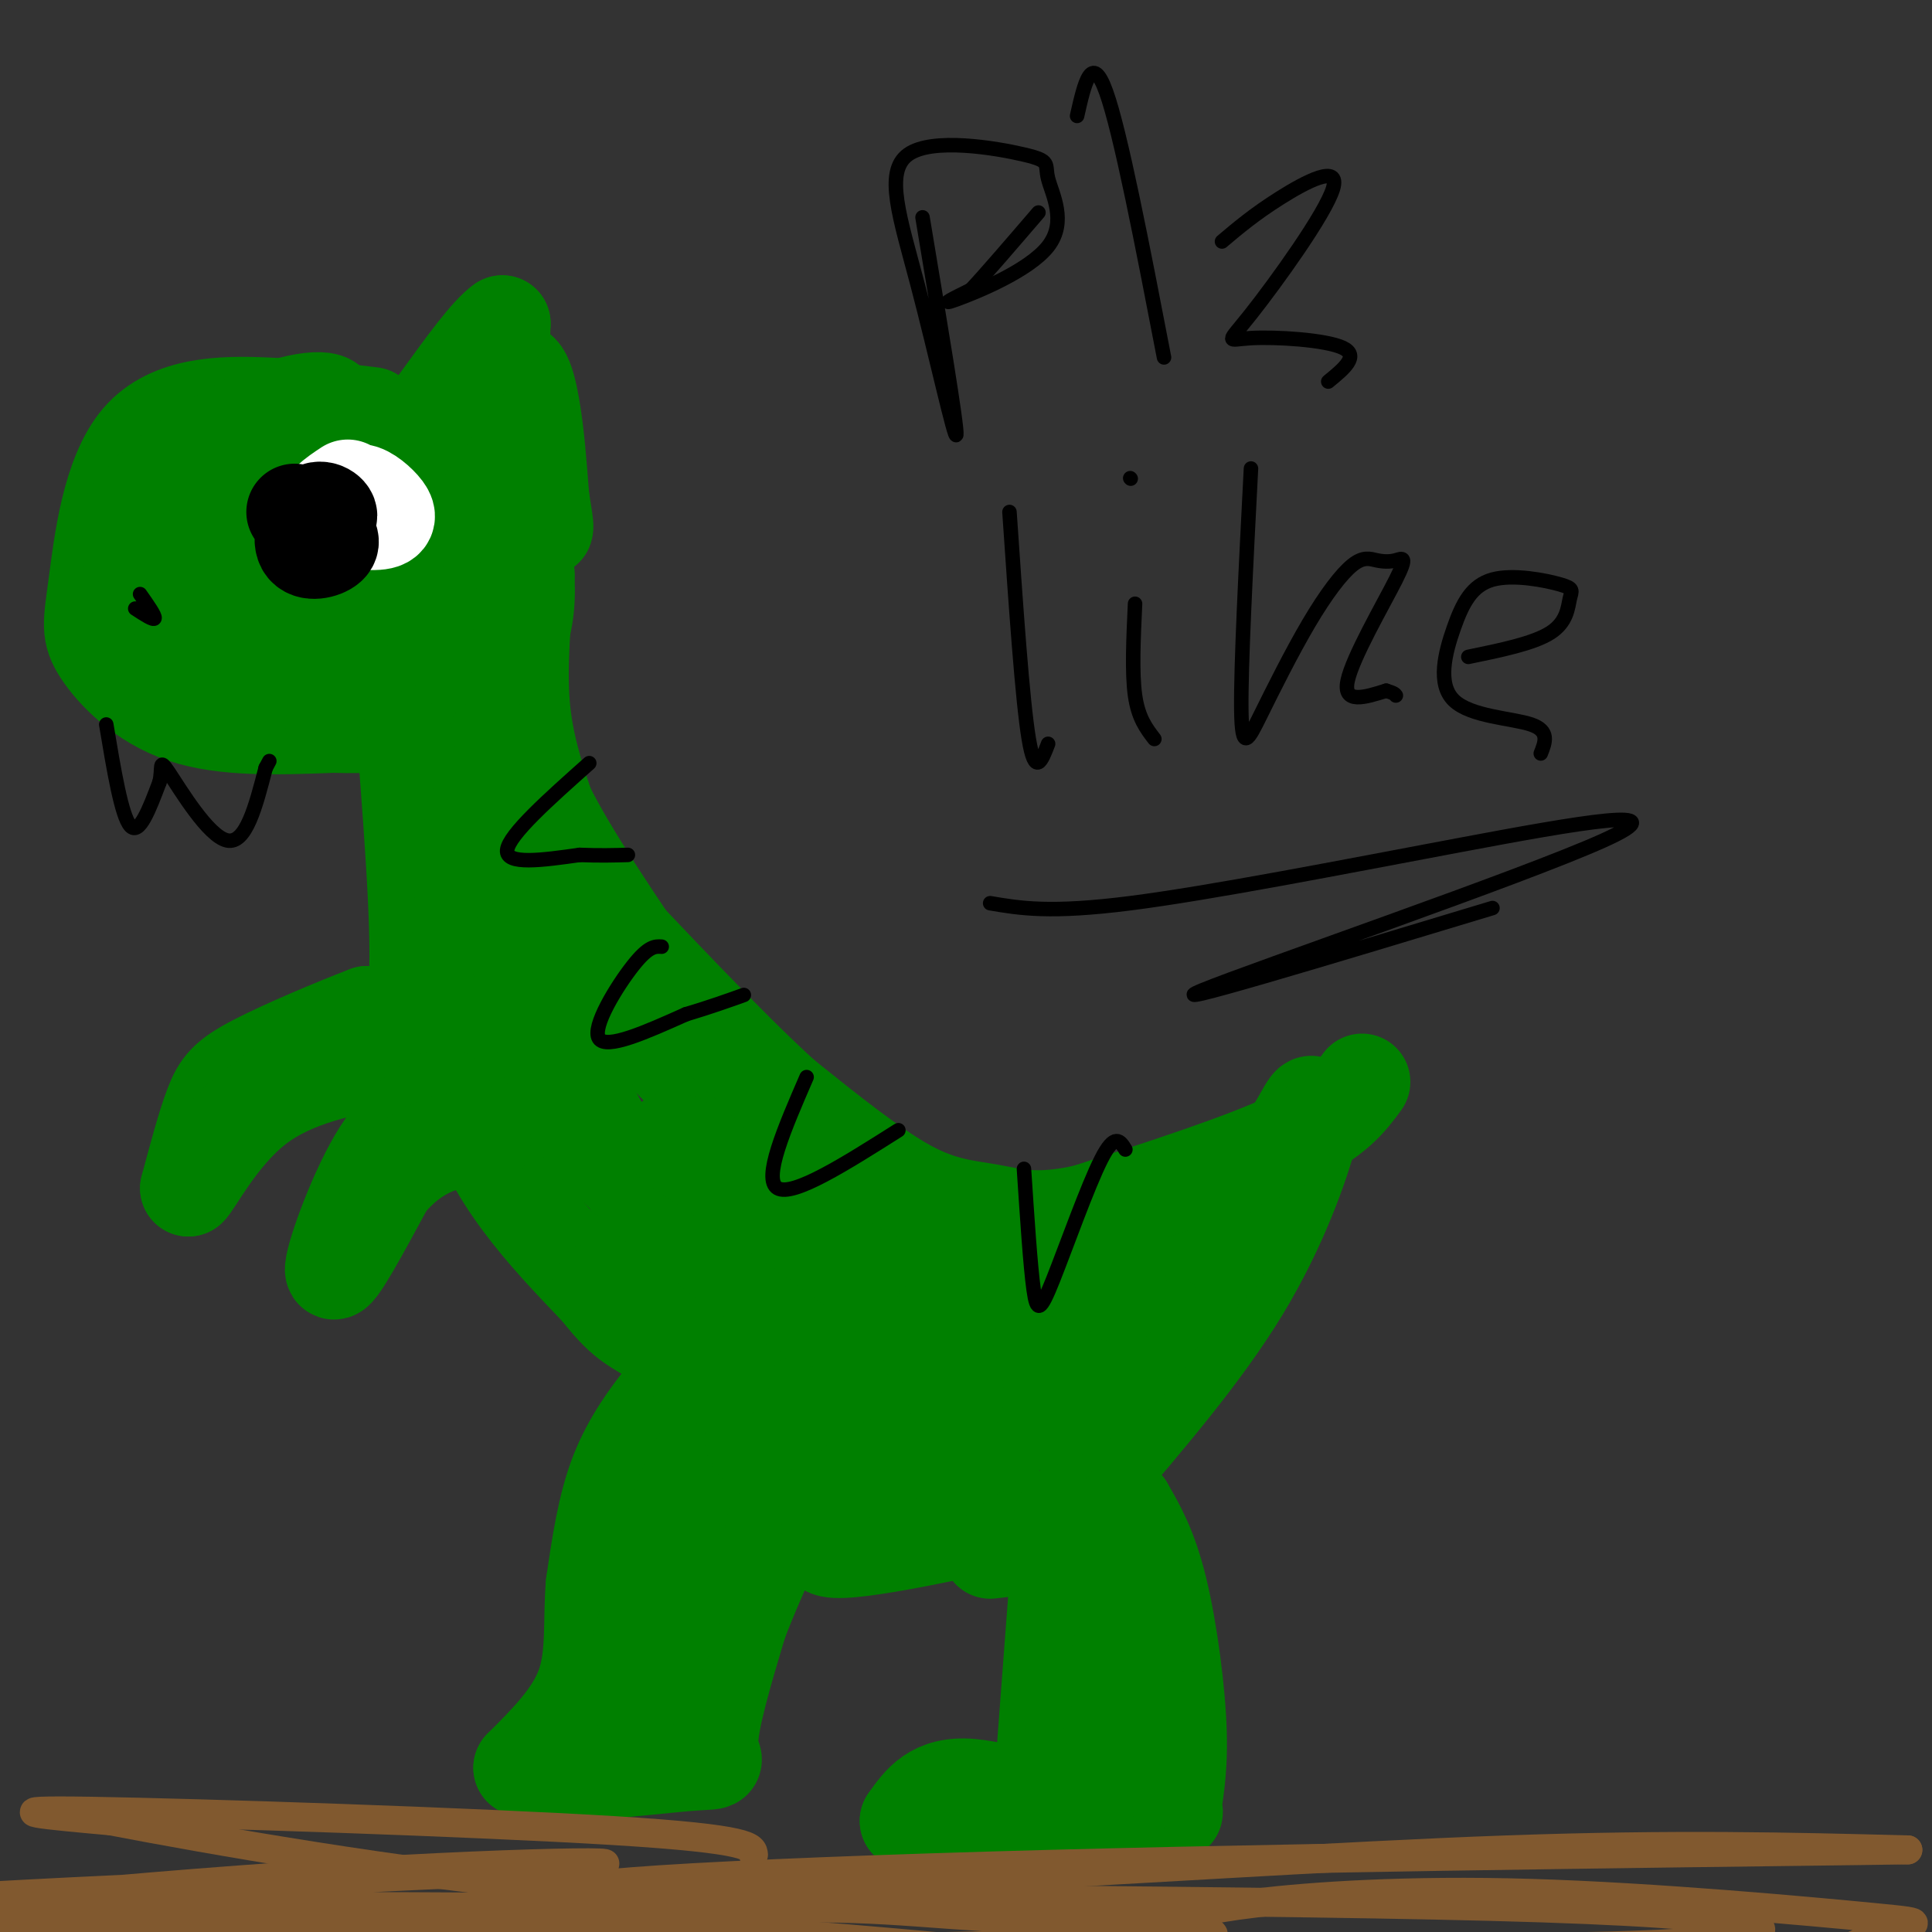 <svg viewBox='0 0 400 400' version='1.1' xmlns='http://www.w3.org/2000/svg' xmlns:xlink='http://www.w3.org/1999/xlink'><rect x="0" y="0" width="400" height="400" fill="#333333" stroke="none"/><g fill='none' stroke='rgb(0,128,0)' stroke-width='20' stroke-linecap='round' stroke-linejoin='round'><path d='M77,86c-6.612,-0.815 -13.224,-1.629 -22,-2c-8.776,-0.371 -19.716,-0.298 -26,7c-6.284,7.298 -7.911,21.822 -9,30c-1.089,8.178 -1.639,10.009 1,14c2.639,3.991 8.468,10.140 17,13c8.532,2.860 19.766,2.430 31,2'/><path d='M69,150c7.932,0.246 12.262,-0.137 18,-2c5.738,-1.863 12.885,-5.204 17,-10c4.115,-4.796 5.197,-11.048 5,-17c-0.197,-5.952 -1.674,-11.606 -3,-15c-1.326,-3.394 -2.500,-4.528 -6,-6c-3.500,-1.472 -9.327,-3.281 -17,-6c-7.673,-2.719 -17.192,-6.348 -25,-3c-7.808,3.348 -13.904,13.674 -20,24'/><path d='M38,115c-3.874,4.035 -3.560,2.124 -3,4c0.560,1.876 1.365,7.541 3,11c1.635,3.459 4.102,4.713 9,6c4.898,1.287 12.229,2.608 21,1c8.771,-1.608 18.981,-6.143 24,-9c5.019,-2.857 4.847,-4.034 6,-6c1.153,-1.966 3.632,-4.720 1,-8c-2.632,-3.280 -10.376,-7.085 -18,-9c-7.624,-1.915 -15.130,-1.939 -21,-1c-5.870,0.939 -10.106,2.840 -12,6c-1.894,3.160 -1.447,7.580 -1,12'/><path d='M47,122c-0.605,2.374 -1.618,2.308 3,3c4.618,0.692 14.865,2.143 23,0c8.135,-2.143 14.156,-7.878 18,-11c3.844,-3.122 5.511,-3.631 1,-5c-4.511,-1.369 -15.201,-3.599 -22,-3c-6.799,0.599 -9.709,4.028 -11,7c-1.291,2.972 -0.965,5.487 -1,7c-0.035,1.513 -0.433,2.023 4,3c4.433,0.977 13.695,2.422 20,0c6.305,-2.422 9.652,-8.711 13,-15'/><path d='M95,108c4.000,-8.952 7.500,-23.833 10,-29c2.500,-5.167 4.000,-0.619 5,5c1.000,5.619 1.500,12.310 2,19'/><path d='M112,103c0.714,4.940 1.500,7.792 0,6c-1.500,-1.792 -5.286,-8.226 -7,-16c-1.714,-7.774 -1.357,-16.887 -1,-26'/><path d='M104,67c-5.622,3.867 -19.178,26.533 -29,36c-9.822,9.467 -15.911,5.733 -22,2'/><path d='M53,105c-4.750,0.535 -5.626,0.874 -7,0c-1.374,-0.874 -3.245,-2.959 2,-7c5.245,-4.041 17.607,-10.036 20,-13c2.393,-2.964 -5.183,-2.898 -14,1c-8.817,3.898 -18.874,11.626 -24,17c-5.126,5.374 -5.322,8.392 -3,10c2.322,1.608 7.161,1.804 12,2'/><path d='M39,115c4.667,0.500 10.333,0.750 16,1'/><path d='M109,119c-0.833,9.500 -1.667,19.000 -1,27c0.667,8.000 2.833,14.500 5,21'/><path d='M113,167c4.833,9.833 14.417,23.917 24,38'/><path d='M102,154c0.000,0.000 15.000,36.000 15,36'/><path d='M118,182c2.417,8.667 4.833,17.333 12,27c7.167,9.667 19.083,20.333 31,31'/><path d='M161,240c9.128,7.858 16.447,12.003 22,15c5.553,2.997 9.341,4.845 17,6c7.659,1.155 19.188,1.616 26,1c6.812,-0.616 8.906,-2.308 11,-4'/><path d='M237,258c6.250,-2.821 16.375,-7.875 23,-14c6.625,-6.125 9.750,-13.321 11,-15c1.250,-1.679 0.625,2.161 0,6'/><path d='M271,235c-1.733,6.267 -6.067,18.933 -14,32c-7.933,13.067 -19.467,26.533 -31,40'/><path d='M226,307c-6.822,8.800 -8.378,10.800 -11,12c-2.622,1.200 -6.311,1.600 -10,2'/><path d='M166,291c-0.872,-2.075 -1.745,-4.150 -6,-5c-4.255,-0.850 -11.893,-0.475 -16,0c-4.107,0.475 -4.683,1.051 -7,4c-2.317,2.949 -6.376,8.271 -9,15c-2.624,6.729 -3.812,14.864 -5,23'/><path d='M123,328c-0.644,7.489 0.244,14.711 -2,21c-2.244,6.289 -7.622,11.644 -13,17'/><path d='M108,366c5.452,2.345 25.583,-0.292 34,-1c8.417,-0.708 5.119,0.512 5,-4c-0.119,-4.512 2.940,-14.756 6,-25'/><path d='M153,336c4.163,-11.013 11.569,-26.045 15,-34c3.431,-7.955 2.885,-8.834 0,-10c-2.885,-1.166 -8.110,-2.619 -13,2c-4.890,4.619 -9.445,15.309 -14,26'/><path d='M141,320c-2.016,5.700 -0.056,6.951 -2,14c-1.944,7.049 -7.793,19.898 -8,16c-0.207,-3.898 5.226,-24.542 9,-36c3.774,-11.458 5.887,-13.729 8,-16'/><path d='M212,314c-20.467,4.378 -40.933,8.756 -41,6c-0.067,-2.756 20.267,-12.644 32,-21c11.733,-8.356 14.867,-15.178 18,-22'/><path d='M221,277c7.101,-6.324 15.852,-11.134 8,-6c-7.852,5.134 -32.308,20.213 -44,27c-11.692,6.787 -10.618,5.283 -11,4c-0.382,-1.283 -2.218,-2.345 -6,-2c-3.782,0.345 -9.509,2.099 0,-3c9.509,-5.099 34.255,-17.049 59,-29'/><path d='M227,268c1.239,2.464 -25.163,23.124 -35,33c-9.837,9.876 -3.110,8.967 12,-2c15.110,-10.967 38.603,-31.990 46,-38c7.397,-6.010 -1.301,2.995 -10,12'/><path d='M240,273c-3.652,5.356 -7.783,12.745 -18,18c-10.217,5.255 -26.520,8.376 -38,10c-11.480,1.624 -18.137,1.750 -22,1c-3.863,-0.750 -4.931,-2.375 -6,-4'/><path d='M156,298c4.167,-4.000 17.583,-12.000 31,-20'/><path d='M84,154c1.667,21.833 3.333,43.667 2,53c-1.333,9.333 -5.667,6.167 -10,3'/><path d='M76,210c-6.274,2.393 -16.958,6.875 -23,10c-6.042,3.125 -7.440,4.893 -9,9c-1.560,4.107 -3.280,10.554 -5,17'/><path d='M39,246c1.044,-0.689 6.156,-10.911 14,-17c7.844,-6.089 18.422,-8.044 29,-10'/><path d='M98,169c-2.667,20.833 -5.333,41.667 -1,58c4.333,16.333 15.667,28.167 27,40'/><path d='M124,267c6.036,7.726 7.625,7.042 13,11c5.375,3.958 14.536,12.560 12,4c-2.536,-8.560 -16.768,-34.280 -31,-60'/><path d='M118,222c-7.619,-16.391 -11.166,-27.367 -11,-26c0.166,1.367 4.044,15.078 7,24c2.956,8.922 4.988,13.056 13,21c8.012,7.944 22.003,19.698 34,27c11.997,7.302 21.998,10.151 32,13'/><path d='M193,281c5.557,3.077 3.448,4.268 2,2c-1.448,-2.268 -2.236,-7.995 -16,-19c-13.764,-11.005 -40.504,-27.287 -40,-28c0.504,-0.713 28.252,14.144 56,29'/><path d='M232,268c0.000,0.000 0.100,0.100 0.1,0.1'/><path d='M282,224c-2.750,3.750 -5.500,7.500 -15,12c-9.500,4.500 -25.750,9.750 -42,15'/><path d='M225,251c-10.321,2.393 -15.125,0.875 -20,0c-4.875,-0.875 -9.821,-1.107 -17,-5c-7.179,-3.893 -16.589,-11.446 -26,-19'/><path d='M162,227c-11.500,-10.500 -27.250,-27.250 -43,-44'/><path d='M194,274c0.000,0.000 4.000,15.000 4,15'/><path d='M220,314c0.000,0.000 -4.000,53.000 -4,53'/><path d='M216,367c-1.689,10.289 -3.911,9.511 0,9c3.911,-0.511 13.956,-0.756 24,-1'/><path d='M240,375c4.290,0.104 3.016,0.863 3,-1c-0.016,-1.863 1.226,-6.348 1,-15c-0.226,-8.652 -1.922,-21.472 -4,-30c-2.078,-8.528 -4.539,-12.764 -7,-17'/><path d='M233,312c-1.238,11.726 -0.833,49.542 0,58c0.833,8.458 2.095,-12.440 2,-22c-0.095,-9.560 -1.548,-7.780 -3,-6'/><path d='M232,342c-0.202,5.488 0.792,22.208 -5,28c-5.792,5.792 -18.369,0.655 -26,0c-7.631,-0.655 -10.315,3.173 -13,7'/><path d='M188,377c7.267,0.467 31.933,-1.867 36,-2c4.067,-0.133 -12.467,1.933 -29,4'/><path d='M92,227c-4.667,2.533 -9.333,5.067 -14,13c-4.667,7.933 -9.333,21.267 -9,23c0.333,1.733 5.667,-8.133 11,-18'/><path d='M80,245c3.756,-4.533 7.644,-6.867 11,-8c3.356,-1.133 6.178,-1.067 9,-1'/></g>
<g fill='none' stroke='rgb(255,255,255)' stroke-width='20' stroke-linecap='round' stroke-linejoin='round'><path d='M72,101c-2.754,1.829 -5.509,3.659 -4,5c1.509,1.341 7.281,2.195 10,2c2.719,-0.195 2.386,-1.437 1,-3c-1.386,-1.563 -3.825,-3.447 -5,-3c-1.175,0.447 -1.088,3.223 -1,6'/></g>
<g fill='none' stroke='rgb(0,0,0)' stroke-width='20' stroke-linecap='round' stroke-linejoin='round'><path d='M61,106c3.196,0.743 6.392,1.486 7,1c0.608,-0.486 -1.373,-2.203 -3,-1c-1.627,1.203 -2.900,5.324 -2,7c0.900,1.676 3.971,0.907 5,0c1.029,-0.907 0.014,-1.954 -1,-3'/></g>
<g fill='none' stroke='rgb(0,0,0)' stroke-width='3' stroke-linecap='round' stroke-linejoin='round'><path d='M22,150c1.583,9.500 3.167,19.000 5,21c1.833,2.000 3.917,-3.500 6,-9'/><path d='M33,162c0.762,-2.857 -0.333,-5.500 2,-2c2.333,3.500 8.095,13.143 12,14c3.905,0.857 5.952,-7.071 8,-15'/><path d='M55,159c1.333,-2.500 0.667,-1.250 0,0'/><path d='M29,123c1.583,2.250 3.167,4.500 3,5c-0.167,0.500 -2.083,-0.750 -4,-2'/><path d='M122,158c-8.333,7.417 -16.667,14.833 -17,18c-0.333,3.167 7.333,2.083 15,1'/><path d='M120,177c4.167,0.167 7.083,0.083 10,0'/><path d='M137,196c-1.356,-0.089 -2.711,-0.178 -6,4c-3.289,4.178 -8.511,12.622 -7,15c1.511,2.378 9.756,-1.311 18,-5'/><path d='M142,210c5.000,-1.500 8.500,-2.750 12,-4'/><path d='M167,223c-4.583,10.583 -9.167,21.167 -6,23c3.167,1.833 14.083,-5.083 25,-12'/><path d='M212,242c0.661,10.060 1.321,20.119 2,25c0.679,4.881 1.375,4.583 4,-2c2.625,-6.583 7.179,-19.452 10,-25c2.821,-5.548 3.911,-3.774 5,-2'/><path d='M191,45c3.617,21.715 7.233,43.430 7,45c-0.233,1.570 -4.316,-17.006 -8,-31c-3.684,-13.994 -6.969,-23.407 -2,-27c4.969,-3.593 18.190,-1.366 24,0c5.810,1.366 4.207,1.871 5,5c0.793,3.129 3.983,8.881 0,14c-3.983,5.119 -15.138,9.605 -19,11c-3.862,1.395 -0.431,-0.303 3,-2'/><path d='M201,60c2.833,-3.000 8.417,-9.500 14,-16'/><path d='M223,24c1.500,-6.667 3.000,-13.333 6,-5c3.000,8.333 7.500,31.667 12,55'/><path d='M253,50c3.352,-2.828 6.704,-5.656 12,-9c5.296,-3.344 12.535,-7.206 11,-2c-1.535,5.206 -11.844,19.478 -17,26c-5.156,6.522 -5.157,5.294 0,5c5.157,-0.294 15.474,0.344 19,2c3.526,1.656 0.263,4.328 -3,7'/><path d='M209,106c1.333,19.500 2.667,39.000 4,47c1.333,8.000 2.667,4.500 4,1'/><path d='M235,125c-0.333,7.167 -0.667,14.333 0,19c0.667,4.667 2.333,6.833 4,9'/><path d='M234,99c0.000,0.000 0.100,0.100 0.1,0.1'/><path d='M259,97c-1.059,20.538 -2.118,41.076 -2,50c0.118,8.924 1.413,6.235 4,1c2.587,-5.235 6.466,-13.016 10,-19c3.534,-5.984 6.722,-10.172 9,-12c2.278,-1.828 3.646,-1.296 5,-1c1.354,0.296 2.693,0.358 4,0c1.307,-0.358 2.583,-1.135 0,4c-2.583,5.135 -9.024,16.181 -10,21c-0.976,4.819 3.512,3.409 8,2'/><path d='M287,143c1.667,0.500 1.833,0.750 2,1'/><path d='M304,136c6.770,-1.390 13.540,-2.780 17,-5c3.460,-2.220 3.609,-5.271 4,-7c0.391,-1.729 1.024,-2.135 -2,-3c-3.024,-0.865 -9.705,-2.190 -14,-1c-4.295,1.190 -6.203,4.896 -8,10c-1.797,5.104 -3.484,11.605 0,15c3.484,3.395 12.138,3.684 16,5c3.862,1.316 2.931,3.658 2,6'/><path d='M205,187c6.223,1.054 12.447,2.108 29,0c16.553,-2.108 43.437,-7.380 68,-12c24.563,-4.620 46.805,-8.590 30,-1c-16.805,7.590 -72.659,26.740 -83,31c-10.341,4.260 24.829,-6.370 60,-17'/></g>
<g fill='none' stroke='rgb(129,89,47)' stroke-width='6' stroke-linecap='round' stroke-linejoin='round'><path d='M156,384c-0.156,-1.622 -0.311,-3.244 -29,-5c-28.689,-1.756 -85.911,-3.644 -108,-4c-22.089,-0.356 -9.044,0.822 4,2'/><path d='M23,377c18.222,3.511 61.778,11.289 95,14c33.222,2.711 56.111,0.356 79,-2'/><path d='M197,389c34.156,-1.644 80.044,-4.756 115,-6c34.956,-1.244 58.978,-0.622 83,0'/><path d='M395,383c-19.356,0.335 -109.244,1.173 -178,3c-68.756,1.827 -116.378,4.644 -87,6c29.378,1.356 135.756,1.250 189,3c53.244,1.750 53.356,5.357 33,7c-20.356,1.643 -61.178,1.321 -102,1'/><path d='M250,403c-70.848,1.153 -196.968,3.536 -219,2c-22.032,-1.536 60.022,-6.990 103,-9c42.978,-2.010 46.878,-0.577 72,1c25.122,1.577 71.466,3.299 26,5c-45.466,1.701 -182.741,3.381 -231,5c-48.259,1.619 -7.503,3.177 31,2c38.503,-1.177 74.751,-5.088 111,-9'/><path d='M143,400c18.175,-1.574 8.111,-1.010 5,-2c-3.111,-0.990 0.730,-3.535 -39,-3c-39.730,0.535 -123.031,4.149 -135,3c-11.969,-1.149 47.393,-7.063 93,-10c45.607,-2.937 77.458,-2.897 45,-1c-32.458,1.897 -129.226,5.653 -132,7c-2.774,1.347 88.445,0.286 133,1c44.555,0.714 42.444,3.204 30,5c-12.444,1.796 -35.222,2.898 -58,4'/><path d='M85,404c-26.721,0.800 -64.524,0.800 -71,0c-6.476,-0.800 18.375,-2.399 44,-4c25.625,-1.601 52.023,-3.204 99,0c46.977,3.204 114.531,11.214 151,14c36.469,2.786 41.852,0.348 45,0c3.148,-0.348 4.061,1.393 10,-1c5.939,-2.393 16.904,-8.920 25,-12c8.096,-3.080 13.325,-2.712 0,-4c-13.325,-1.288 -45.203,-4.231 -71,-5c-25.797,-0.769 -45.513,0.638 -57,2c-11.487,1.362 -14.743,2.681 -18,4'/></g>
</svg>